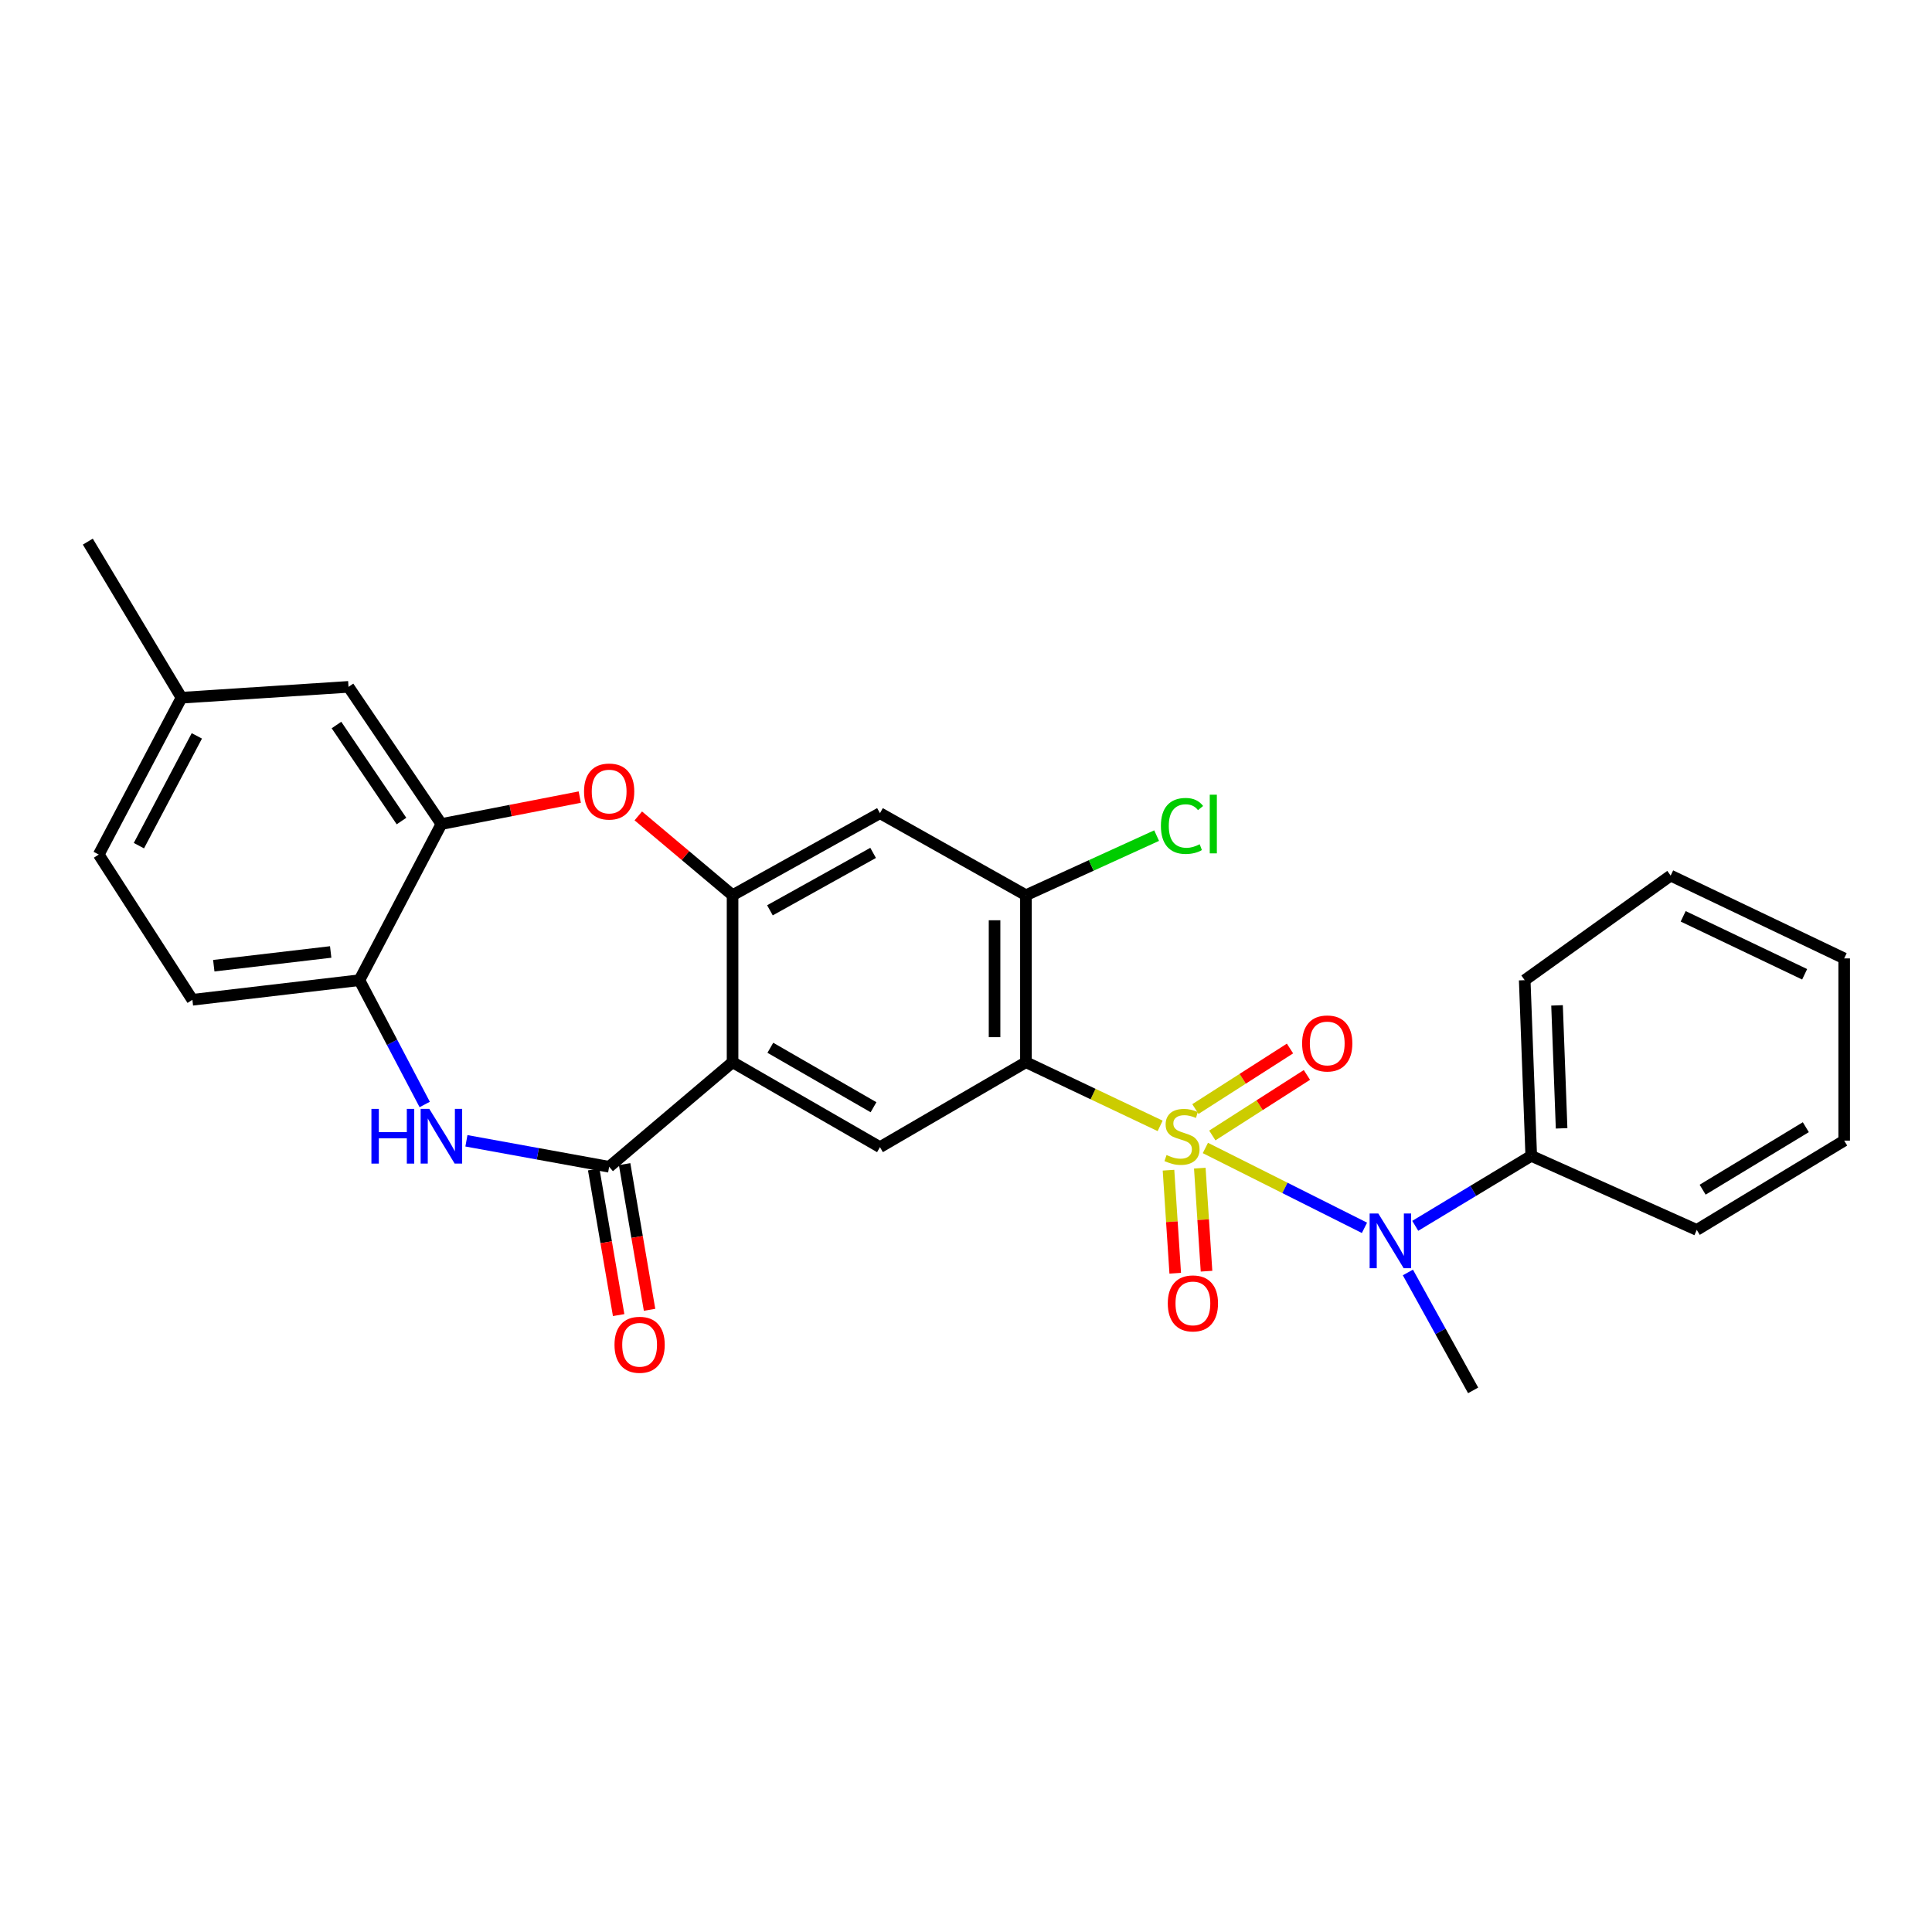 <?xml version='1.0' encoding='iso-8859-1'?>
<svg version='1.1' baseProfile='full'
              xmlns='http://www.w3.org/2000/svg'
                      xmlns:rdkit='http://www.rdkit.org/xml'
                      xmlns:xlink='http://www.w3.org/1999/xlink'
                  xml:space='preserve'
width='1000px' height='1000px' viewBox='0 0 1000 1000'>
<!-- END OF HEADER -->
<rect style='opacity:1.0;fill:#FFFFFF;stroke:none' width='1000' height='1000' x='0' y='0'> </rect>
<path class='bond-0' d='M 600.49,582.752 L 565.754,566.275' style='fill:none;fill-rule:evenodd;stroke:#CCCC00;stroke-width:6px;stroke-linecap:butt;stroke-linejoin:miter;stroke-opacity:1' />
<path class='bond-0' d='M 565.754,566.275 L 531.018,549.797' style='fill:none;fill-rule:evenodd;stroke:#000000;stroke-width:6px;stroke-linecap:butt;stroke-linejoin:miter;stroke-opacity:1' />
<path class='bond-5' d='M 623.902,594.192 L 665.072,614.856' style='fill:none;fill-rule:evenodd;stroke:#CCCC00;stroke-width:6px;stroke-linecap:butt;stroke-linejoin:miter;stroke-opacity:1' />
<path class='bond-5' d='M 665.072,614.856 L 706.242,635.52' style='fill:none;fill-rule:evenodd;stroke:#0000FF;stroke-width:6px;stroke-linecap:butt;stroke-linejoin:miter;stroke-opacity:1' />
<path class='bond-12' d='M 604.817,605.694 L 606.556,632.359' style='fill:none;fill-rule:evenodd;stroke:#CCCC00;stroke-width:6px;stroke-linecap:butt;stroke-linejoin:miter;stroke-opacity:1' />
<path class='bond-12' d='M 606.556,632.359 L 608.295,659.024' style='fill:none;fill-rule:evenodd;stroke:#FF0000;stroke-width:6px;stroke-linecap:butt;stroke-linejoin:miter;stroke-opacity:1' />
<path class='bond-12' d='M 621.017,604.637 L 622.757,631.302' style='fill:none;fill-rule:evenodd;stroke:#CCCC00;stroke-width:6px;stroke-linecap:butt;stroke-linejoin:miter;stroke-opacity:1' />
<path class='bond-12' d='M 622.757,631.302 L 624.496,657.967' style='fill:none;fill-rule:evenodd;stroke:#FF0000;stroke-width:6px;stroke-linecap:butt;stroke-linejoin:miter;stroke-opacity:1' />
<path class='bond-13' d='M 627.492,587.718 L 651.973,572.049' style='fill:none;fill-rule:evenodd;stroke:#CCCC00;stroke-width:6px;stroke-linecap:butt;stroke-linejoin:miter;stroke-opacity:1' />
<path class='bond-13' d='M 651.973,572.049 L 676.454,556.381' style='fill:none;fill-rule:evenodd;stroke:#FF0000;stroke-width:6px;stroke-linecap:butt;stroke-linejoin:miter;stroke-opacity:1' />
<path class='bond-13' d='M 618.741,574.044 L 643.222,558.375' style='fill:none;fill-rule:evenodd;stroke:#CCCC00;stroke-width:6px;stroke-linecap:butt;stroke-linejoin:miter;stroke-opacity:1' />
<path class='bond-13' d='M 643.222,558.375 L 667.702,542.707' style='fill:none;fill-rule:evenodd;stroke:#FF0000;stroke-width:6px;stroke-linecap:butt;stroke-linejoin:miter;stroke-opacity:1' />
<path class='bond-7' d='M 531.018,549.797 L 455.471,593.766' style='fill:none;fill-rule:evenodd;stroke:#000000;stroke-width:6px;stroke-linecap:butt;stroke-linejoin:miter;stroke-opacity:1' />
<path class='bond-8' d='M 531.018,549.797 L 531.018,463.363' style='fill:none;fill-rule:evenodd;stroke:#000000;stroke-width:6px;stroke-linecap:butt;stroke-linejoin:miter;stroke-opacity:1' />
<path class='bond-8' d='M 514.783,536.831 L 514.783,476.328' style='fill:none;fill-rule:evenodd;stroke:#000000;stroke-width:6px;stroke-linecap:butt;stroke-linejoin:miter;stroke-opacity:1' />
<path class='bond-1' d='M 379.175,549.797 L 455.471,593.766' style='fill:none;fill-rule:evenodd;stroke:#000000;stroke-width:6px;stroke-linecap:butt;stroke-linejoin:miter;stroke-opacity:1' />
<path class='bond-1' d='M 398.726,542.326 L 452.133,573.105' style='fill:none;fill-rule:evenodd;stroke:#000000;stroke-width:6px;stroke-linecap:butt;stroke-linejoin:miter;stroke-opacity:1' />
<path class='bond-2' d='M 379.175,549.797 L 315.299,603.922' style='fill:none;fill-rule:evenodd;stroke:#000000;stroke-width:6px;stroke-linecap:butt;stroke-linejoin:miter;stroke-opacity:1' />
<path class='bond-28' d='M 379.175,549.797 L 379.175,463.363' style='fill:none;fill-rule:evenodd;stroke:#000000;stroke-width:6px;stroke-linecap:butt;stroke-linejoin:miter;stroke-opacity:1' />
<path class='bond-4' d='M 315.299,603.922 L 278.357,597.199' style='fill:none;fill-rule:evenodd;stroke:#000000;stroke-width:6px;stroke-linecap:butt;stroke-linejoin:miter;stroke-opacity:1' />
<path class='bond-4' d='M 278.357,597.199 L 241.415,590.476' style='fill:none;fill-rule:evenodd;stroke:#0000FF;stroke-width:6px;stroke-linecap:butt;stroke-linejoin:miter;stroke-opacity:1' />
<path class='bond-14' d='M 307.298,605.293 L 313.755,642.992' style='fill:none;fill-rule:evenodd;stroke:#000000;stroke-width:6px;stroke-linecap:butt;stroke-linejoin:miter;stroke-opacity:1' />
<path class='bond-14' d='M 313.755,642.992 L 320.212,680.691' style='fill:none;fill-rule:evenodd;stroke:#FF0000;stroke-width:6px;stroke-linecap:butt;stroke-linejoin:miter;stroke-opacity:1' />
<path class='bond-14' d='M 323.3,602.552 L 329.757,640.251' style='fill:none;fill-rule:evenodd;stroke:#000000;stroke-width:6px;stroke-linecap:butt;stroke-linejoin:miter;stroke-opacity:1' />
<path class='bond-14' d='M 329.757,640.251 L 336.214,677.95' style='fill:none;fill-rule:evenodd;stroke:#FF0000;stroke-width:6px;stroke-linecap:butt;stroke-linejoin:miter;stroke-opacity:1' />
<path class='bond-3' d='M 379.175,463.363 L 455.471,420.899' style='fill:none;fill-rule:evenodd;stroke:#000000;stroke-width:6px;stroke-linecap:butt;stroke-linejoin:miter;stroke-opacity:1' />
<path class='bond-3' d='M 398.515,471.179 L 451.922,441.455' style='fill:none;fill-rule:evenodd;stroke:#000000;stroke-width:6px;stroke-linecap:butt;stroke-linejoin:miter;stroke-opacity:1' />
<path class='bond-6' d='M 379.175,463.363 L 354.781,442.837' style='fill:none;fill-rule:evenodd;stroke:#000000;stroke-width:6px;stroke-linecap:butt;stroke-linejoin:miter;stroke-opacity:1' />
<path class='bond-6' d='M 354.781,442.837 L 330.386,422.31' style='fill:none;fill-rule:evenodd;stroke:#FF0000;stroke-width:6px;stroke-linecap:butt;stroke-linejoin:miter;stroke-opacity:1' />
<path class='bond-11' d='M 219.83,571.679 L 202.926,539.51' style='fill:none;fill-rule:evenodd;stroke:#0000FF;stroke-width:6px;stroke-linecap:butt;stroke-linejoin:miter;stroke-opacity:1' />
<path class='bond-11' d='M 202.926,539.51 L 186.023,507.342' style='fill:none;fill-rule:evenodd;stroke:#000000;stroke-width:6px;stroke-linecap:butt;stroke-linejoin:miter;stroke-opacity:1' />
<path class='bond-16' d='M 732.529,634.491 L 762.547,616.379' style='fill:none;fill-rule:evenodd;stroke:#0000FF;stroke-width:6px;stroke-linecap:butt;stroke-linejoin:miter;stroke-opacity:1' />
<path class='bond-16' d='M 762.547,616.379 L 792.565,598.267' style='fill:none;fill-rule:evenodd;stroke:#000000;stroke-width:6px;stroke-linecap:butt;stroke-linejoin:miter;stroke-opacity:1' />
<path class='bond-21' d='M 728.72,658.627 L 745.607,689.144' style='fill:none;fill-rule:evenodd;stroke:#0000FF;stroke-width:6px;stroke-linecap:butt;stroke-linejoin:miter;stroke-opacity:1' />
<path class='bond-21' d='M 745.607,689.144 L 762.494,719.66' style='fill:none;fill-rule:evenodd;stroke:#000000;stroke-width:6px;stroke-linecap:butt;stroke-linejoin:miter;stroke-opacity:1' />
<path class='bond-9' d='M 300.088,412.577 L 264.278,419.548' style='fill:none;fill-rule:evenodd;stroke:#FF0000;stroke-width:6px;stroke-linecap:butt;stroke-linejoin:miter;stroke-opacity:1' />
<path class='bond-9' d='M 264.278,419.548 L 228.469,426.518' style='fill:none;fill-rule:evenodd;stroke:#000000;stroke-width:6px;stroke-linecap:butt;stroke-linejoin:miter;stroke-opacity:1' />
<path class='bond-10' d='M 531.018,463.363 L 455.471,420.899' style='fill:none;fill-rule:evenodd;stroke:#000000;stroke-width:6px;stroke-linecap:butt;stroke-linejoin:miter;stroke-opacity:1' />
<path class='bond-18' d='M 531.018,463.363 L 564.842,447.937' style='fill:none;fill-rule:evenodd;stroke:#000000;stroke-width:6px;stroke-linecap:butt;stroke-linejoin:miter;stroke-opacity:1' />
<path class='bond-18' d='M 564.842,447.937 L 598.666,432.511' style='fill:none;fill-rule:evenodd;stroke:#00CC00;stroke-width:6px;stroke-linecap:butt;stroke-linejoin:miter;stroke-opacity:1' />
<path class='bond-15' d='M 228.469,426.518 L 180.386,355.517' style='fill:none;fill-rule:evenodd;stroke:#000000;stroke-width:6px;stroke-linecap:butt;stroke-linejoin:miter;stroke-opacity:1' />
<path class='bond-15' d='M 207.814,424.972 L 174.156,375.271' style='fill:none;fill-rule:evenodd;stroke:#000000;stroke-width:6px;stroke-linecap:butt;stroke-linejoin:miter;stroke-opacity:1' />
<path class='bond-30' d='M 228.469,426.518 L 186.023,507.342' style='fill:none;fill-rule:evenodd;stroke:#000000;stroke-width:6px;stroke-linecap:butt;stroke-linejoin:miter;stroke-opacity:1' />
<path class='bond-17' d='M 186.023,507.342 L 99.58,517.489' style='fill:none;fill-rule:evenodd;stroke:#000000;stroke-width:6px;stroke-linecap:butt;stroke-linejoin:miter;stroke-opacity:1' />
<path class='bond-17' d='M 171.164,492.74 L 110.654,499.842' style='fill:none;fill-rule:evenodd;stroke:#000000;stroke-width:6px;stroke-linecap:butt;stroke-linejoin:miter;stroke-opacity:1' />
<path class='bond-19' d='M 180.386,355.517 L 93.952,361.136' style='fill:none;fill-rule:evenodd;stroke:#000000;stroke-width:6px;stroke-linecap:butt;stroke-linejoin:miter;stroke-opacity:1' />
<path class='bond-22' d='M 792.565,598.267 L 789.191,507.342' style='fill:none;fill-rule:evenodd;stroke:#000000;stroke-width:6px;stroke-linecap:butt;stroke-linejoin:miter;stroke-opacity:1' />
<path class='bond-22' d='M 808.283,584.026 L 805.921,520.379' style='fill:none;fill-rule:evenodd;stroke:#000000;stroke-width:6px;stroke-linecap:butt;stroke-linejoin:miter;stroke-opacity:1' />
<path class='bond-23' d='M 792.565,598.267 L 878.25,636.6' style='fill:none;fill-rule:evenodd;stroke:#000000;stroke-width:6px;stroke-linecap:butt;stroke-linejoin:miter;stroke-opacity:1' />
<path class='bond-20' d='M 99.58,517.489 L 51.11,442.311' style='fill:none;fill-rule:evenodd;stroke:#000000;stroke-width:6px;stroke-linecap:butt;stroke-linejoin:miter;stroke-opacity:1' />
<path class='bond-24' d='M 93.952,361.136 L 45.455,280.34' style='fill:none;fill-rule:evenodd;stroke:#000000;stroke-width:6px;stroke-linecap:butt;stroke-linejoin:miter;stroke-opacity:1' />
<path class='bond-31' d='M 93.952,361.136 L 51.11,442.311' style='fill:none;fill-rule:evenodd;stroke:#000000;stroke-width:6px;stroke-linecap:butt;stroke-linejoin:miter;stroke-opacity:1' />
<path class='bond-31' d='M 101.884,380.89 L 71.894,437.713' style='fill:none;fill-rule:evenodd;stroke:#000000;stroke-width:6px;stroke-linecap:butt;stroke-linejoin:miter;stroke-opacity:1' />
<path class='bond-25' d='M 789.191,507.342 L 864.73,453.207' style='fill:none;fill-rule:evenodd;stroke:#000000;stroke-width:6px;stroke-linecap:butt;stroke-linejoin:miter;stroke-opacity:1' />
<path class='bond-26' d='M 878.25,636.6 L 954.545,590.384' style='fill:none;fill-rule:evenodd;stroke:#000000;stroke-width:6px;stroke-linecap:butt;stroke-linejoin:miter;stroke-opacity:1' />
<path class='bond-26' d='M 881.283,615.781 L 934.69,583.43' style='fill:none;fill-rule:evenodd;stroke:#000000;stroke-width:6px;stroke-linecap:butt;stroke-linejoin:miter;stroke-opacity:1' />
<path class='bond-29' d='M 864.73,453.207 L 954.545,496.068' style='fill:none;fill-rule:evenodd;stroke:#000000;stroke-width:6px;stroke-linecap:butt;stroke-linejoin:miter;stroke-opacity:1' />
<path class='bond-29' d='M 871.21,474.288 L 934.081,504.291' style='fill:none;fill-rule:evenodd;stroke:#000000;stroke-width:6px;stroke-linecap:butt;stroke-linejoin:miter;stroke-opacity:1' />
<path class='bond-27' d='M 954.545,590.384 L 954.545,496.068' style='fill:none;fill-rule:evenodd;stroke:#000000;stroke-width:6px;stroke-linecap:butt;stroke-linejoin:miter;stroke-opacity:1' />
<path  class='atom-0' d='M 603.805 597.84
Q 604.125 597.96, 605.445 598.52
Q 606.765 599.08, 608.205 599.44
Q 609.685 599.76, 611.125 599.76
Q 613.805 599.76, 615.365 598.48
Q 616.925 597.16, 616.925 594.88
Q 616.925 593.32, 616.125 592.36
Q 615.365 591.4, 614.165 590.88
Q 612.965 590.36, 610.965 589.76
Q 608.445 589, 606.925 588.28
Q 605.445 587.56, 604.365 586.04
Q 603.325 584.52, 603.325 581.96
Q 603.325 578.4, 605.725 576.2
Q 608.165 574, 612.965 574
Q 616.245 574, 619.965 575.56
L 619.045 578.64
Q 615.645 577.24, 613.085 577.24
Q 610.325 577.24, 608.805 578.4
Q 607.285 579.52, 607.325 581.48
Q 607.325 583, 608.085 583.92
Q 608.885 584.84, 610.005 585.36
Q 611.165 585.88, 613.085 586.48
Q 615.645 587.28, 617.165 588.08
Q 618.685 588.88, 619.765 590.52
Q 620.885 592.12, 620.885 594.88
Q 620.885 598.8, 618.245 600.92
Q 615.645 603, 611.285 603
Q 608.765 603, 606.845 602.44
Q 604.965 601.92, 602.725 601
L 603.805 597.84
' fill='#CCCC00'/>
<path  class='atom-5' d='M 192.249 573.96
L 196.089 573.96
L 196.089 586
L 210.569 586
L 210.569 573.96
L 214.409 573.96
L 214.409 602.28
L 210.569 602.28
L 210.569 589.2
L 196.089 589.2
L 196.089 602.28
L 192.249 602.28
L 192.249 573.96
' fill='#0000FF'/>
<path  class='atom-5' d='M 222.209 573.96
L 231.489 588.96
Q 232.409 590.44, 233.889 593.12
Q 235.369 595.8, 235.449 595.96
L 235.449 573.96
L 239.209 573.96
L 239.209 602.28
L 235.329 602.28
L 225.369 585.88
Q 224.209 583.96, 222.969 581.76
Q 221.769 579.56, 221.409 578.88
L 221.409 602.28
L 217.729 602.28
L 217.729 573.96
L 222.209 573.96
' fill='#0000FF'/>
<path  class='atom-6' d='M 713.4 628.095
L 722.68 643.095
Q 723.6 644.575, 725.08 647.255
Q 726.56 649.935, 726.64 650.095
L 726.64 628.095
L 730.4 628.095
L 730.4 656.415
L 726.52 656.415
L 716.56 640.015
Q 715.4 638.095, 714.16 635.895
Q 712.96 633.695, 712.6 633.015
L 712.6 656.415
L 708.92 656.415
L 708.92 628.095
L 713.4 628.095
' fill='#0000FF'/>
<path  class='atom-7' d='M 302.299 409.696
Q 302.299 402.896, 305.659 399.096
Q 309.019 395.296, 315.299 395.296
Q 321.579 395.296, 324.939 399.096
Q 328.299 402.896, 328.299 409.696
Q 328.299 416.576, 324.899 420.496
Q 321.499 424.376, 315.299 424.376
Q 309.059 424.376, 305.659 420.496
Q 302.299 416.616, 302.299 409.696
M 315.299 421.176
Q 319.619 421.176, 321.939 418.296
Q 324.299 415.376, 324.299 409.696
Q 324.299 404.136, 321.939 401.336
Q 319.619 398.496, 315.299 398.496
Q 310.979 398.496, 308.619 401.296
Q 306.299 404.096, 306.299 409.696
Q 306.299 415.416, 308.619 418.296
Q 310.979 421.176, 315.299 421.176
' fill='#FF0000'/>
<path  class='atom-13' d='M 604.443 674.634
Q 604.443 667.834, 607.803 664.034
Q 611.163 660.234, 617.443 660.234
Q 623.723 660.234, 627.083 664.034
Q 630.443 667.834, 630.443 674.634
Q 630.443 681.514, 627.043 685.434
Q 623.643 689.314, 617.443 689.314
Q 611.203 689.314, 607.803 685.434
Q 604.443 681.554, 604.443 674.634
M 617.443 686.114
Q 621.763 686.114, 624.083 683.234
Q 626.443 680.314, 626.443 674.634
Q 626.443 669.074, 624.083 666.274
Q 621.763 663.434, 617.443 663.434
Q 613.123 663.434, 610.763 666.234
Q 608.443 669.034, 608.443 674.634
Q 608.443 680.354, 610.763 683.234
Q 613.123 686.114, 617.443 686.114
' fill='#FF0000'/>
<path  class='atom-14' d='M 673.974 540.09
Q 673.974 533.29, 677.334 529.49
Q 680.694 525.69, 686.974 525.69
Q 693.254 525.69, 696.614 529.49
Q 699.974 533.29, 699.974 540.09
Q 699.974 546.97, 696.574 550.89
Q 693.174 554.77, 686.974 554.77
Q 680.734 554.77, 677.334 550.89
Q 673.974 547.01, 673.974 540.09
M 686.974 551.57
Q 691.294 551.57, 693.614 548.69
Q 695.974 545.77, 695.974 540.09
Q 695.974 534.53, 693.614 531.73
Q 691.294 528.89, 686.974 528.89
Q 682.654 528.89, 680.294 531.69
Q 677.974 534.49, 677.974 540.09
Q 677.974 545.81, 680.294 548.69
Q 682.654 551.57, 686.974 551.57
' fill='#FF0000'/>
<path  class='atom-15' d='M 318.065 696.055
Q 318.065 689.255, 321.425 685.455
Q 324.785 681.655, 331.065 681.655
Q 337.345 681.655, 340.705 685.455
Q 344.065 689.255, 344.065 696.055
Q 344.065 702.935, 340.665 706.855
Q 337.265 710.735, 331.065 710.735
Q 324.825 710.735, 321.425 706.855
Q 318.065 702.975, 318.065 696.055
M 331.065 707.535
Q 335.385 707.535, 337.705 704.655
Q 340.065 701.735, 340.065 696.055
Q 340.065 690.495, 337.705 687.695
Q 335.385 684.855, 331.065 684.855
Q 326.745 684.855, 324.385 687.655
Q 322.065 690.455, 322.065 696.055
Q 322.065 701.775, 324.385 704.655
Q 326.745 707.535, 331.065 707.535
' fill='#FF0000'/>
<path  class='atom-19' d='M 600.885 427.498
Q 600.885 420.458, 604.165 416.778
Q 607.485 413.058, 613.765 413.058
Q 619.605 413.058, 622.725 417.178
L 620.085 419.338
Q 617.805 416.338, 613.765 416.338
Q 609.485 416.338, 607.205 419.218
Q 604.965 422.058, 604.965 427.498
Q 604.965 433.098, 607.285 435.978
Q 609.645 438.858, 614.205 438.858
Q 617.325 438.858, 620.965 436.978
L 622.085 439.978
Q 620.605 440.938, 618.365 441.498
Q 616.125 442.058, 613.645 442.058
Q 607.485 442.058, 604.165 438.298
Q 600.885 434.538, 600.885 427.498
' fill='#00CC00'/>
<path  class='atom-19' d='M 626.165 411.338
L 629.845 411.338
L 629.845 441.698
L 626.165 441.698
L 626.165 411.338
' fill='#00CC00'/>
</svg>
